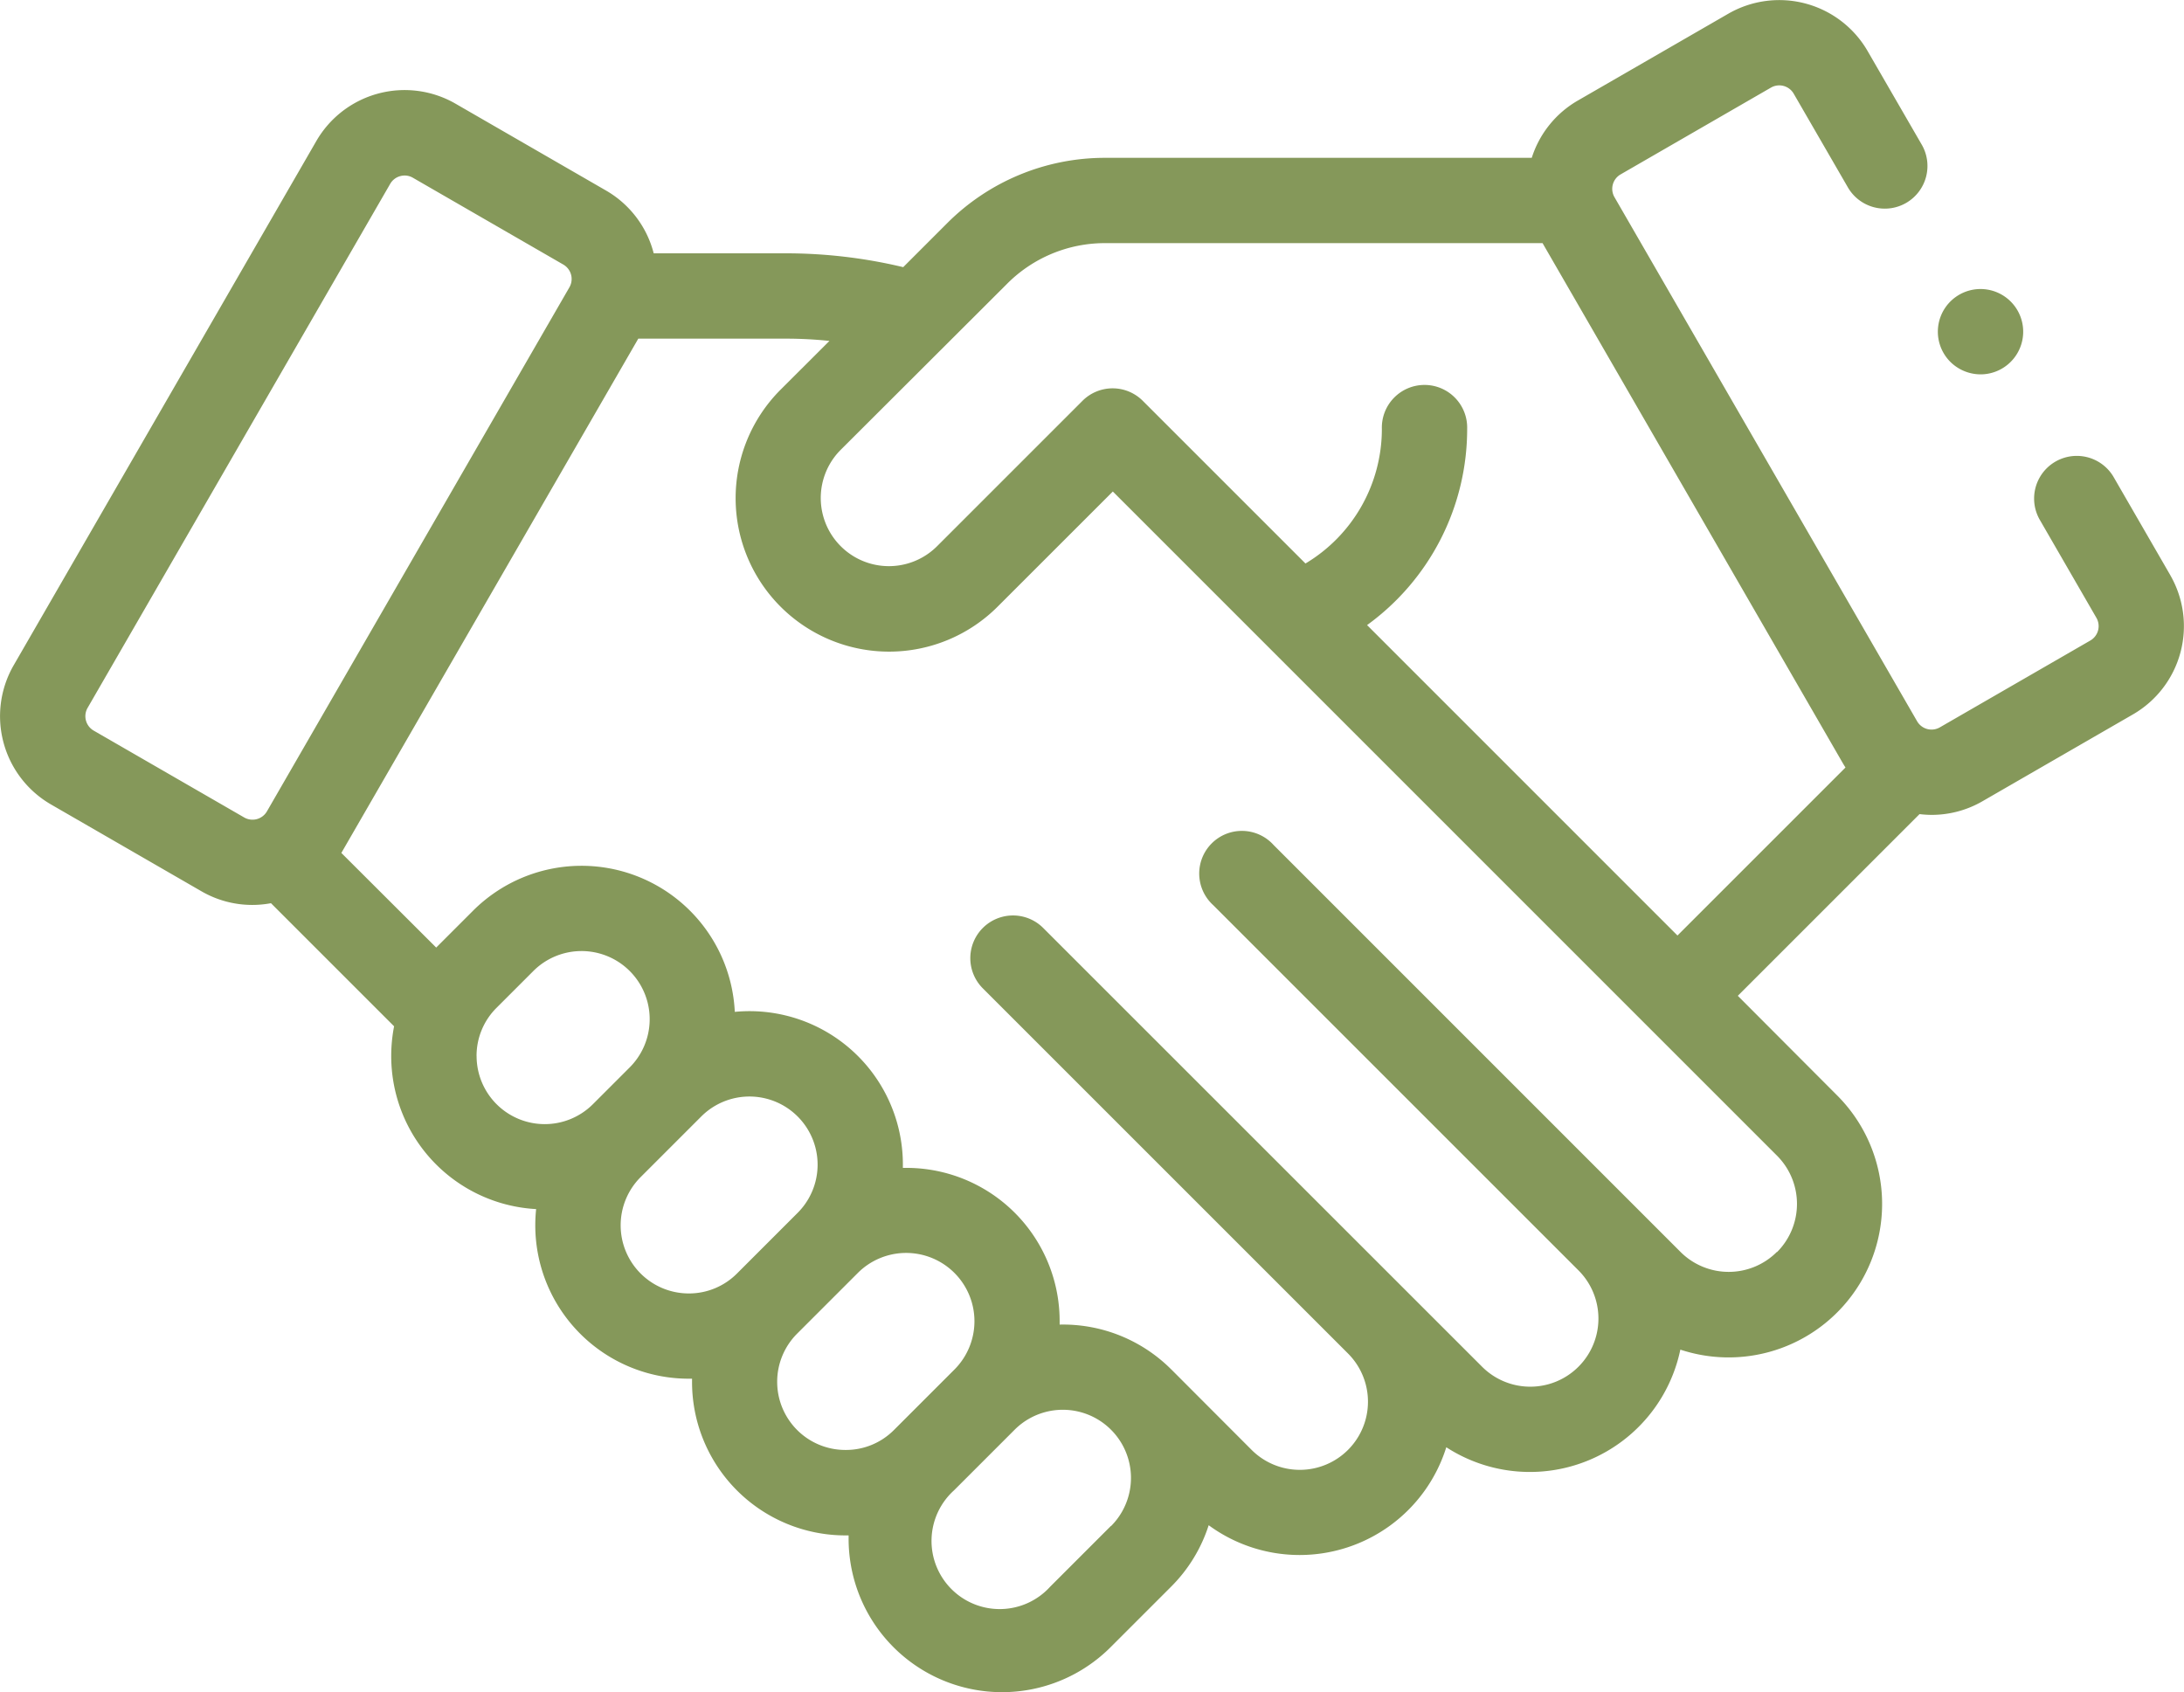 <svg xmlns="http://www.w3.org/2000/svg" width="54" height="41.842" viewBox="0 0 54 41.842"><defs><style>.a{fill:#85985a;}</style></defs><g transform="translate(0 -57.646)"><g transform="translate(0 57.647)"><path class="a" d="M53.661,71.868l-1.407-2.436a1.055,1.055,0,0,0-1.827,1.055l1.407,2.436a.411.411,0,0,1-.151.562l-3.72,2.147a.412.412,0,0,1-.562-.151l-7.483-12.96a.412.412,0,0,1,.151-.562l3.719-2.147a.412.412,0,0,1,.562.151l1.33,2.3a1.055,1.055,0,1,0,1.827-1.055l-1.33-2.3a2.524,2.524,0,0,0-3.444-.923l-3.72,2.147a2.512,2.512,0,0,0-1.14,1.417H27.331a5.507,5.507,0,0,0-3.919,1.623l-1.08,1.08a12.478,12.478,0,0,0-2.894-.342H16.163a2.513,2.513,0,0,0-1.178-1.552l-3.72-2.147a2.521,2.521,0,0,0-3.444.923L.339,74.095a2.521,2.521,0,0,0,.923,3.444l3.72,2.147a2.505,2.505,0,0,0,1.256.337A2.537,2.537,0,0,0,6.7,79.98l3.044,3.044a3.836,3.836,0,0,0-.071.734,3.79,3.79,0,0,0,3.583,3.786,3.853,3.853,0,0,0-.021.4,3.794,3.794,0,0,0,3.794,3.794l.082,0c0,.027,0,.055,0,.082A3.794,3.794,0,0,0,20.9,95.613l.082,0c0,.027,0,.055,0,.082a3.794,3.794,0,0,0,6.477,2.683l1.5-1.5a3.77,3.77,0,0,0,.926-1.517,3.8,3.8,0,0,0,5.875-1.928,3.8,3.8,0,0,0,5.787-2.414,3.795,3.795,0,0,0,3.879-6.284L42.968,82.27l4.493-4.493a2.539,2.539,0,0,0,.3.019,2.506,2.506,0,0,0,1.256-.337l3.72-2.147a2.521,2.521,0,0,0,.923-3.444ZM2.316,75.712a.412.412,0,0,1-.15-.562l7.483-12.96A.41.41,0,0,1,9.9,62a.423.423,0,0,1,.108-.014.406.406,0,0,1,.2.055l3.72,2.147a.412.412,0,0,1,.151.562L6.6,77.709a.412.412,0,0,1-.562.151Zm9.467,8.046a1.674,1.674,0,0,1,.494-1.191l.91-.91a1.685,1.685,0,1,1,2.383,2.383l-.91.91a1.685,1.685,0,0,1-2.876-1.191ZM17.03,89.63a1.685,1.685,0,0,1-1.191-2.876l1.5-1.5a1.685,1.685,0,1,1,2.383,2.383l-1.5,1.5A1.674,1.674,0,0,1,17.03,89.63ZM20.9,93.5a1.685,1.685,0,0,1-1.191-2.876l1.5-1.5A1.685,1.685,0,1,1,23.6,91.51l-1.5,1.5A1.674,1.674,0,0,1,20.9,93.5Zm6.566,1.881-1.5,1.5A1.685,1.685,0,1,1,23.587,94.5l1.5-1.5a1.685,1.685,0,1,1,2.383,2.383Zm16.468-6.778a1.685,1.685,0,0,1-2.383,0L31.489,78.54A1.055,1.055,0,1,0,30,80.031l9.028,9.028a1.685,1.685,0,1,1-2.383,2.383L25.794,80.593A1.055,1.055,0,1,0,24.3,82.085l9.028,9.028A1.685,1.685,0,0,1,30.948,93.5L28.962,91.51l-.009-.008A3.782,3.782,0,0,0,26.2,90.4c0-.028,0-.056,0-.084a3.789,3.789,0,0,0-3.876-3.79c0-.028,0-.056,0-.084a3.792,3.792,0,0,0-4.156-3.775,3.794,3.794,0,0,0-6.473-2.5l-.91.91,0,0L8.44,78.737,15.782,66.02h3.655a10.357,10.357,0,0,1,1.071.056L19.3,67.282a3.794,3.794,0,0,0,5.366,5.366L27.515,69.8,43.938,86.224a1.687,1.687,0,0,1,0,2.383Zm-10.133-15.5a5.985,5.985,0,0,0,2.475-4.851,1.055,1.055,0,1,0-2.109,0,3.876,3.876,0,0,1-1.889,3.328l-4.017-4.017a1.054,1.054,0,0,0-1.491-.011l-3.6,3.6a1.685,1.685,0,1,1-2.383-2.383L24.9,64.664a3.411,3.411,0,0,1,2.428-1.006H38.14l7.435,12.878c.018.03.037.059.055.089l-4.154,4.154Z" transform="translate(0 -57.647)"/><path class="a" d="M455.363,127.523a1.055,1.055,0,1,0-.746-.309A1.065,1.065,0,0,0,455.363,127.523Z" transform="translate(-406.394 -118.267)"/></g></g></svg>